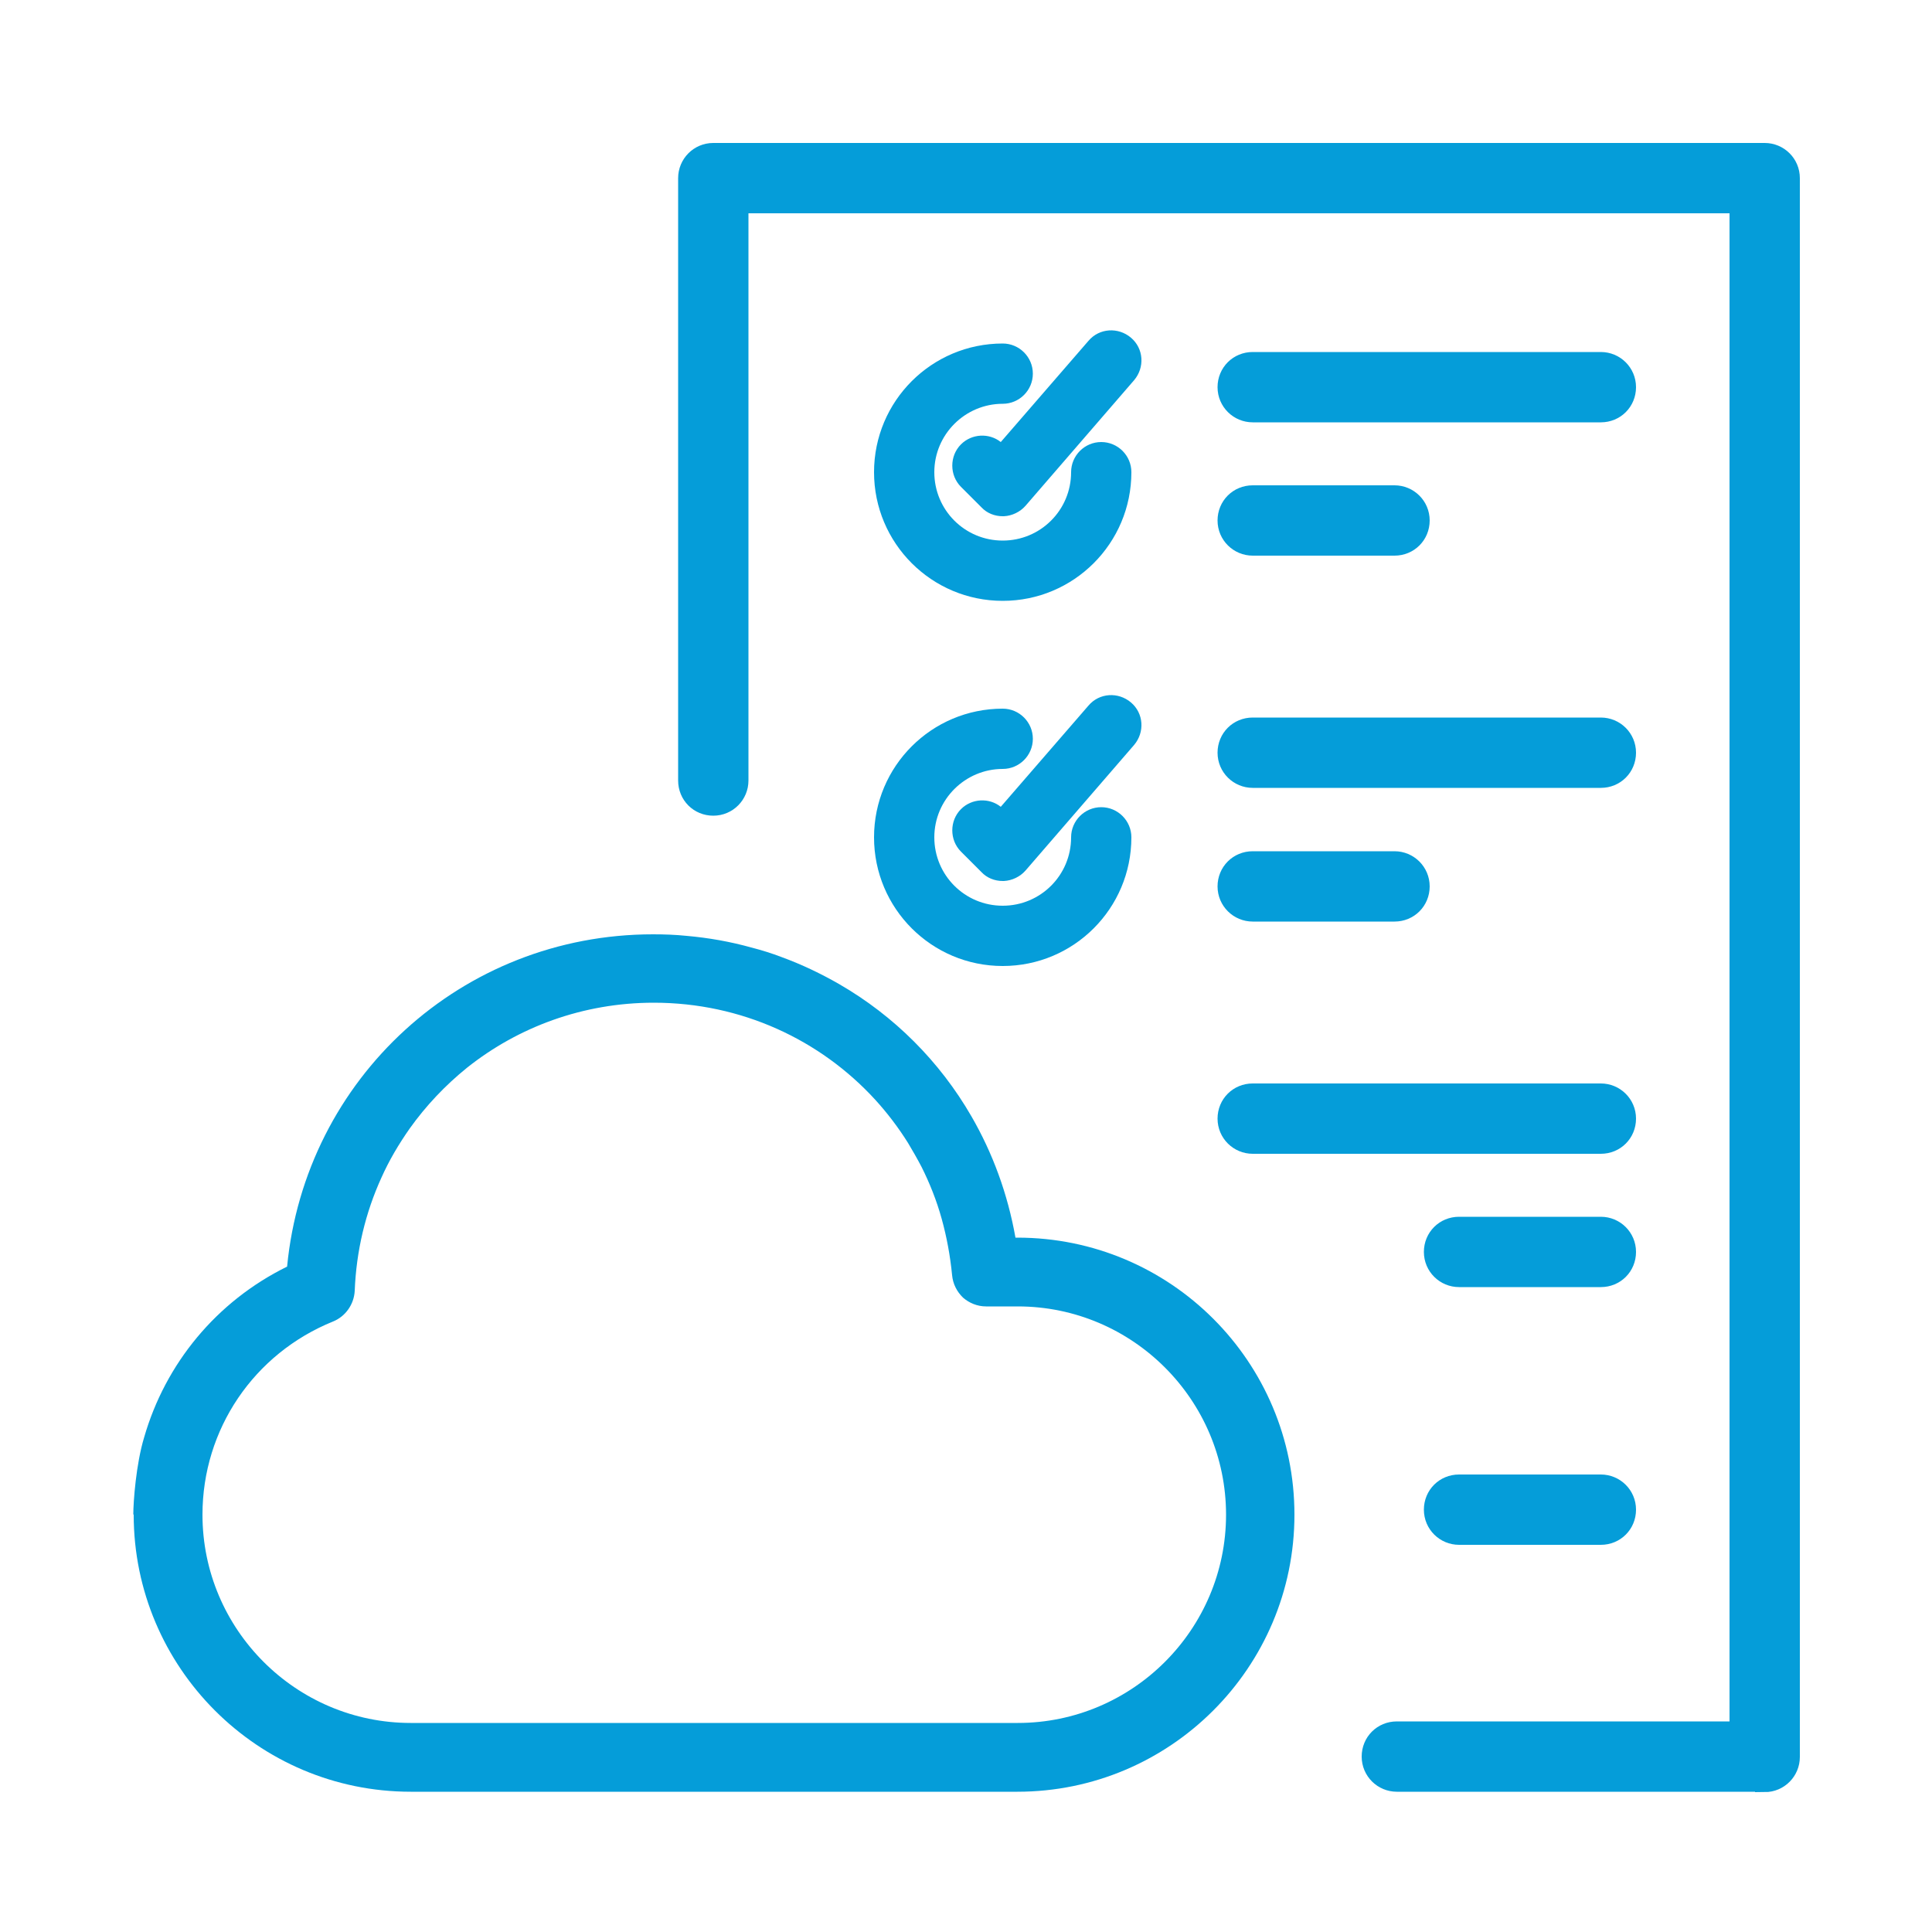 <?xml version="1.0" encoding="UTF-8"?>
<svg id="Capa_1" data-name="Capa 1" xmlns="http://www.w3.org/2000/svg" viewBox="0 0 50 50">
  <defs>
    <style>
      .cls-1, .cls-2 {
        fill: #059dd9;
      }

      .cls-2 {
        stroke: #059dd9;
        stroke-miterlimit: 10;
        stroke-width: .5px;
      }
    </style>
  </defs>
  <path class="cls-2" d="M45.67,46.12h-9.52c-.36,0-.66-.29-.66-.66s.29-.66,.66-.66h8.86V5.27H19.12v14.93c0,.36-.29,.66-.66,.66s-.66-.29-.66-.66V4.61c0-.36,.29-.66,.66-.66h27.21c.36,0,.66,.29,.66,.66V45.47c0,.36-.29,.66-.66,.66Z"/>
  <g>
    <path class="cls-1" d="M25.95,15.55c-1.84,0-3.33-1.49-3.33-3.33s1.49-3.33,3.33-3.33c.43,0,.78,.35,.78,.78s-.35,.78-.78,.78c-.97,0-1.77,.79-1.77,1.77s.79,1.77,1.77,1.77,1.77-.79,1.77-1.77c0-.43,.35-.78,.78-.78s.78,.35,.78,.78c0,1.84-1.49,3.33-3.33,3.33Z"/>
    <path class="cls-1" d="M25.95,13.36c-.21,0-.41-.08-.55-.23l-.53-.53c-.3-.3-.3-.8,0-1.1,.28-.28,.73-.3,1.03-.06l2.27-2.62c.28-.33,.77-.36,1.1-.08,.33,.28,.36,.77,.08,1.1l-2.81,3.25c-.14,.16-.35,.26-.56,.27,0,0-.02,0-.03,0Z"/>
  </g>
  <path class="cls-2" d="M41.43,10.68h-9.01c-.36,0-.66-.29-.66-.66s.29-.66,.66-.66h9.01c.36,0,.66,.29,.66,.66s-.29,.66-.66,.66Z"/>
  <path class="cls-2" d="M36.09,14.13h-3.67c-.36,0-.66-.29-.66-.66s.29-.66,.66-.66h3.67c.36,0,.66,.29,.66,.66s-.29,.66-.66,.66Z"/>
  <g>
    <path class="cls-1" d="M25.95,25c-1.84,0-3.33-1.49-3.33-3.33s1.49-3.33,3.33-3.33c.43,0,.78,.35,.78,.78s-.35,.78-.78,.78c-.97,0-1.77,.79-1.77,1.77s.79,1.77,1.77,1.77,1.77-.79,1.77-1.77c0-.43,.35-.78,.78-.78s.78,.35,.78,.78c0,1.84-1.49,3.33-3.33,3.33Z"/>
    <path class="cls-1" d="M25.95,22.8c-.21,0-.41-.08-.55-.23l-.53-.53c-.3-.3-.3-.8,0-1.1,.28-.28,.73-.3,1.03-.06l2.27-2.62c.28-.33,.77-.36,1.1-.08,.33,.28,.36,.77,.08,1.1l-2.81,3.25c-.14,.16-.35,.26-.56,.27,0,0-.02,0-.03,0Z"/>
  </g>
  <path class="cls-2" d="M41.43,20.14h-9.01c-.36,0-.66-.29-.66-.66s.29-.66,.66-.66h9.01c.36,0,.66,.29,.66,.66s-.29,.66-.66,.66Z"/>
  <path class="cls-2" d="M36.09,23.6h-3.67c-.36,0-.66-.29-.66-.66s.29-.66,.66-.66h3.67c.36,0,.66,.29,.66,.66s-.29,.66-.66,.66Z"/>
  <path class="cls-2" d="M41.43,29.61h-9.01c-.36,0-.66-.29-.66-.66s.29-.66,.66-.66h9.01c.36,0,.66,.29,.66,.66s-.29,.66-.66,.66Z"/>
  <path class="cls-2" d="M41.43,33.06h-3.67c-.36,0-.66-.29-.66-.66s.29-.66,.66-.66h3.67c.36,0,.66,.29,.66,.66s-.29,.66-.66,.66Z"/>
  <path class="cls-2" d="M41.43,39.73h-3.67c-.36,0-.66-.29-.66-.66s.29-.66,.66-.66h3.67c.36,0,.66,.29,.66,.66s-.29,.66-.66,.66Z"/>
  <path class="cls-1" d="M3.46,39.2c0,3.95,3.21,7.17,7.17,7.17h15.7c3.95,0,7.17-3.21,7.17-7.17s-3.21-7.17-7.17-7.17h-.05c-.2-1.13-.59-2.19-1.14-3.14-.82-1.42-2-2.6-3.42-3.42-.47-.27-.97-.51-1.49-.7-.26-.1-.52-.18-.79-.25-.54-.15-1.1-.25-1.67-.3-.29-.03-.58-.04-.87-.04-4.95,0-9,3.73-9.47,8.6-1.83,.9-3.15,2.51-3.7,4.42-.21,.69-.28,1.67-.28,1.99Zm5.16-5c.32-.13,.54-.44,.56-.79,.04-1.04,.28-2.03,.69-2.93,.2-.45,.45-.87,.73-1.27,.42-.59,.92-1.12,1.49-1.58,1.32-1.05,3-1.68,4.83-1.68,2.27,0,4.31,.96,5.73,2.51,.31,.34,.6,.72,.85,1.12,.12,.2,.24,.41,.35,.62,.21,.42,.39,.87,.52,1.34,.13,.47,.22,.95,.27,1.46,.01,.11,.04,.22,.09,.32s.11,.18,.19,.26c.16,.14,.37,.23,.6,.23h.82c2.97,0,5.39,2.42,5.39,5.39s-2.42,5.39-5.39,5.39H10.63c-2.97,0-5.39-2.42-5.39-5.39,0-2.21,1.33-4.17,3.38-5Z"/>
</svg>